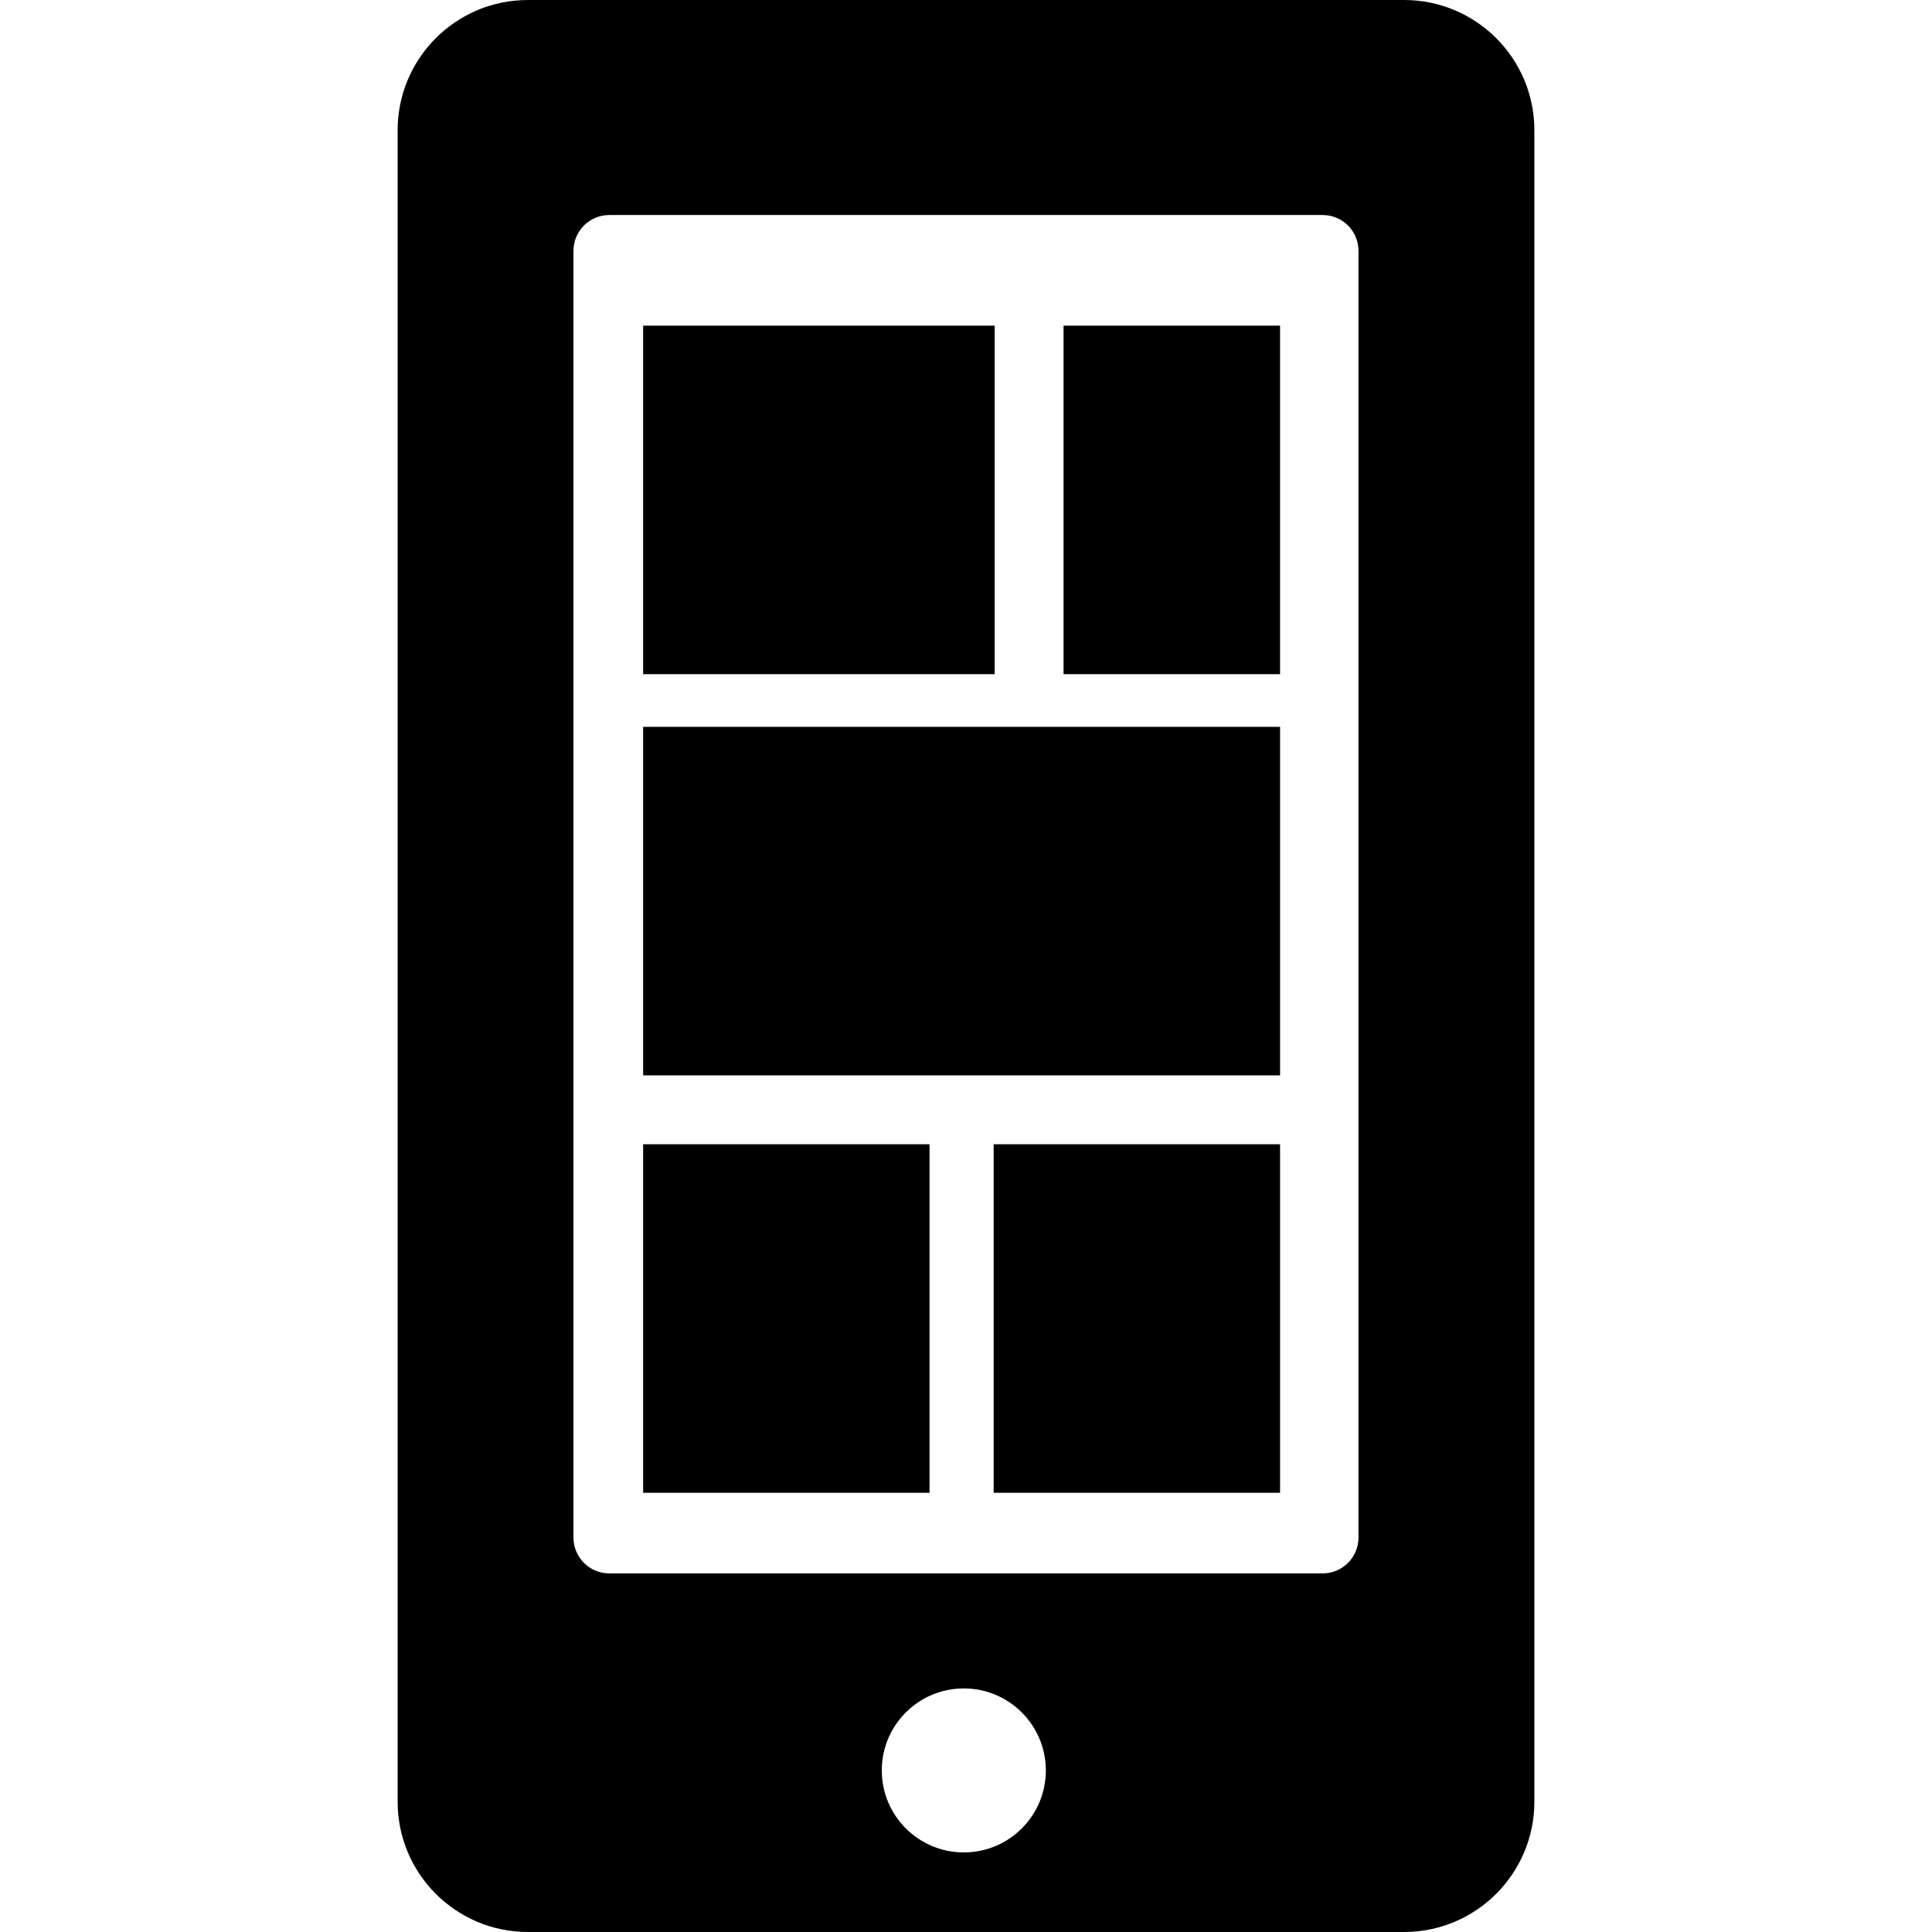 <?xml version="1.0" encoding="iso-8859-1"?>
<!-- Generator: Adobe Illustrator 16.0.0, SVG Export Plug-In . SVG Version: 6.00 Build 0)  -->
<!DOCTYPE svg PUBLIC "-//W3C//DTD SVG 1.1//EN" "http://www.w3.org/Graphics/SVG/1.1/DTD/svg11.dtd">
<svg version="1.1" id="Capa_1" xmlns="http://www.w3.org/2000/svg" xmlns:xlink="http://www.w3.org/1999/xlink" x="0px" y="0px"
	 width="569.858px" height="569.857px" viewBox="0 0 569.858 569.857" style="enable-background:new 0 0 569.858 569.857;"
	 xml:space="preserve">
<g>
	<path d="M452.574,531.408V38.432C452.574,17.203,435.371,0,414.142,0H155.715c-21.238,0-38.432,17.212-38.432,38.432v492.977
		c0,21.238,17.184,38.449,38.432,38.449h258.436C435.371,569.85,452.574,552.646,452.574,531.408z M284.292,546.383
		c-13.378,0-24.203-10.816-24.203-24.184c0-13.359,10.825-24.184,24.203-24.184c13.33,0,24.184,10.824,24.184,24.184
		C308.486,535.566,297.623,546.383,284.292,546.383z M400.697,453.512c0,5.842-4.733,10.576-10.586,10.576H179.736
		c-5.853,0-10.586-4.734-10.586-10.576V73.995c0-5.843,4.733-10.576,10.586-10.576h210.375c5.853,0,10.586,4.724,10.586,10.576
		V453.512z"/>
	<rect x="189.7" y="96.055" width="103.686" height="102.797"/>
	<rect x="189.7" y="337.508" width="84.475" height="102.797"/>
	<rect x="293.09" y="337.508" width="84.475" height="102.797"/>
	<rect x="313.707" y="96.055" width="63.858" height="102.797"/>
	<rect x="189.7" y="214.391" width="187.865" height="102.796"/>
</g>
<g>
</g>
<g>
</g>
<g>
</g>
<g>
</g>
<g>
</g>
<g>
</g>
<g>
</g>
<g>
</g>
<g>
</g>
<g>
</g>
<g>
</g>
<g>
</g>
<g>
</g>
<g>
</g>
<g>
</g>
</svg>
